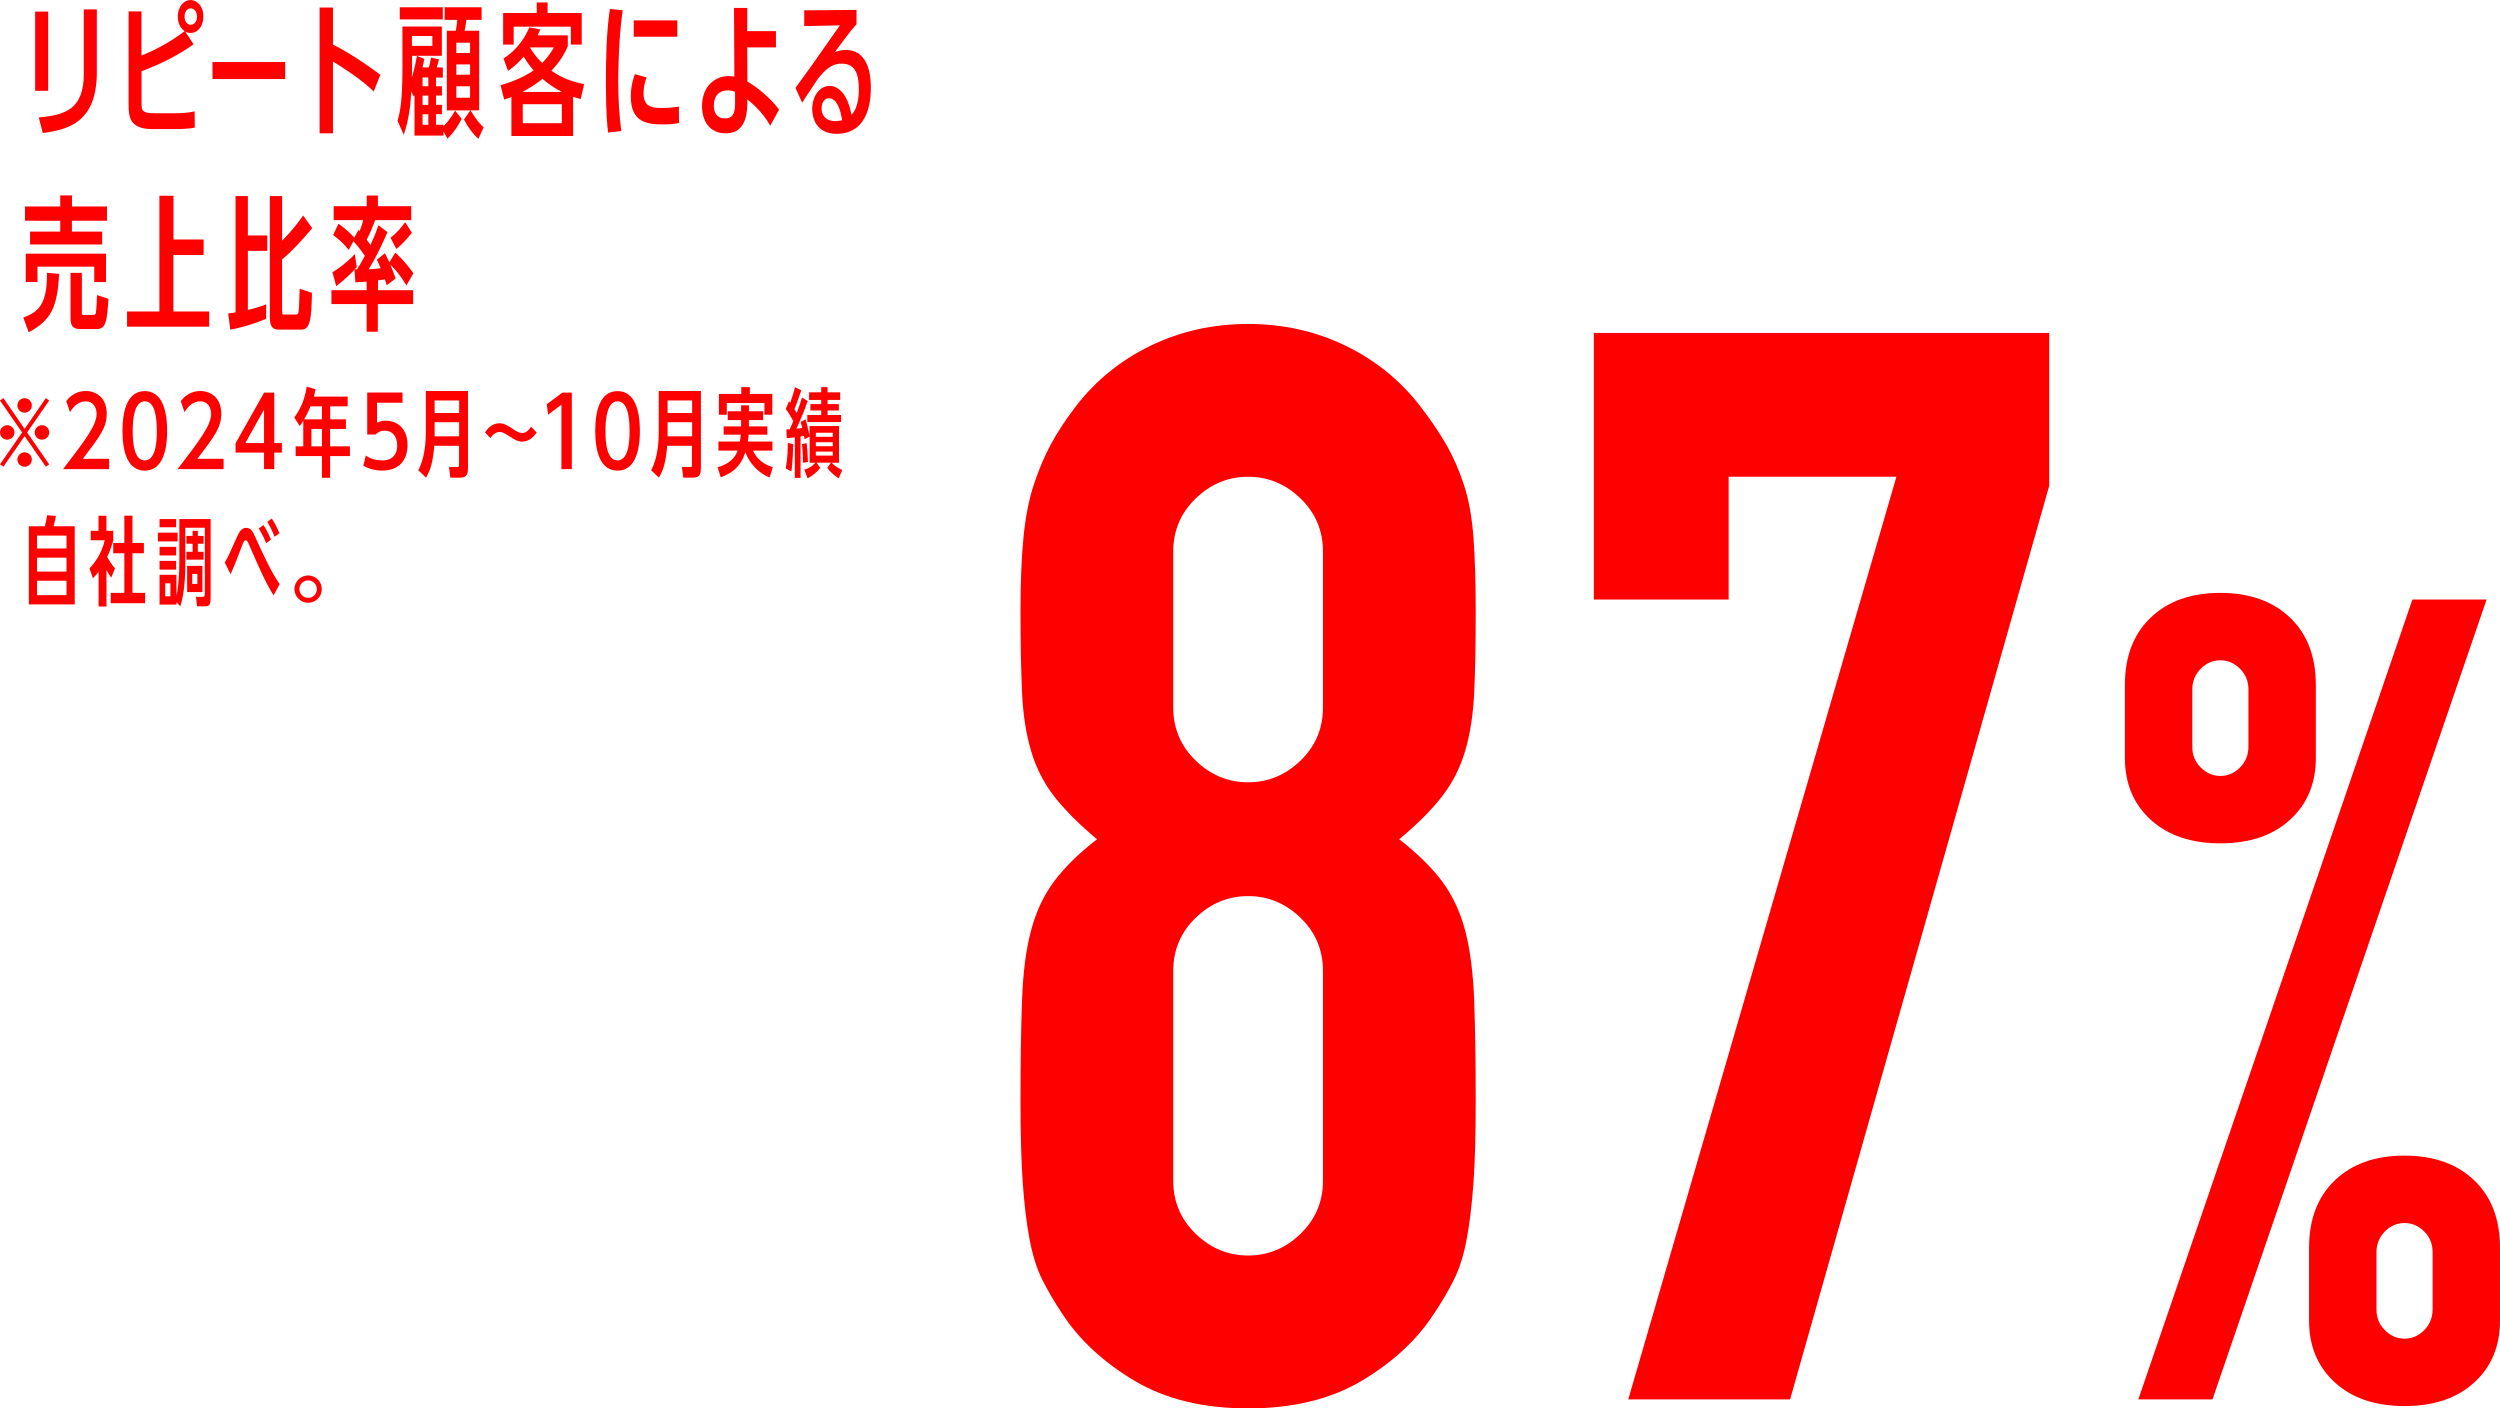 <?xml version="1.0" encoding="UTF-8"?><svg id="_レイヤー_2" xmlns="http://www.w3.org/2000/svg" viewBox="0 0 310.85 175.11"><defs><style>.cls-1{fill:red;}</style></defs><g id="pc"><path class="cls-1" d="M5.99,11.29h-1.62V1.44h1.62v9.85ZM12.04,8.98c0,6.14-3.44,7.13-6.72,7.56l-.5-1.94c3.35-.29,5.6-1.06,5.6-5.42V1.17h1.62v7.81Z"/><path class="cls-1" d="M24.08,5.49c-1.98,1.44-4.2,2.5-6.48,3.37v3.96c0,.88.04,1.26,1.55,1.26h2.75c.72,0,1.6-.07,2.3-.23l.02,2.02c-.56.13-1.67.18-2.27.18h-3.01c-2.7,0-2.95-1.37-2.95-2.99V1.42h1.6v5.49c1.91-.77,3.73-1.78,5.37-3.04-.81-.54-.85-1.49-.85-1.82,0-1.31.81-2.05,1.58-2.05s1.6.72,1.6,2.05c0,1.19-.68,2.05-1.6,2.05-.32,0-.54-.11-.67-.18l1.04,1.57ZM22.95,2.05c0,.79.45,1.03.77,1.03.38,0,.77-.32.77-1.01s-.4-1.03-.77-1.03-.77.32-.77,1.01Z"/><path class="cls-1" d="M35.46,7.71v2.12h-9.04v-2.12h9.04Z"/><path class="cls-1" d="M46.46,11.38c-1.21-1.28-3.96-3.08-5.06-3.73v8.93h-1.66V.94h1.66v4.61c1.93.95,4.3,2.54,5.89,3.75l-.83,2.09Z"/><path class="cls-1" d="M54.21,10.73h.74v1.15h-.74v1.15h.74v1.17h-.74v1.31h.92v.2c.79-.79,1.24-1.58,1.46-1.96l.81,1.04c-.54,1.06-1.03,1.73-1.76,2.45l-.5-.9v.52h-3.6v-5.06l-.09.22-.31-.65c-.07,1.22-.23,3.39-.94,5.38l-.77-1.73c.36-1.28.61-2.52.61-6.82V3.3h4.9v3.64h-3.71v1.44c0,.85-.02.94-.02,1.26.11-.34.34-1.08.63-2.68l.92.36c-.11.5-.13.65-.22,1.06h.79c.07-.25.18-.72.27-1.22l.99.22c-.14.56-.2.7-.29,1.01h.76v1.26h-.85v1.1ZM55.06.9v1.51h-5.35V.9h5.35ZM53.76,4.48h-2.54v1.22h2.54v-1.22ZM52.54,9.63v1.1h.72v-1.1h-.72ZM53.26,13.04v-1.15h-.72v1.15h.72ZM53.26,15.52v-1.31h-.72v1.31h.72ZM59.58,3.82v9.9h-1.08c.85,1.39,1.31,1.82,1.64,2.11l-.67,1.44c-.72-.7-1.21-1.33-1.78-2.41l.79-1.13h-2.92V3.82h1.12c.07-.4.11-.68.18-1.35h-1.57V.9h4.59v1.57h-1.89c-.07.54-.14.95-.22,1.35h1.8ZM58.45,5.31h-1.71v1.28h1.71v-1.28ZM58.45,8.01h-1.71v1.28h1.71v-1.28ZM56.74,10.73v1.42h1.71v-1.42h-1.71Z"/><path class="cls-1" d="M72.18,12.32c-.32-.09-.47-.14-.92-.29v4.88h-7.67v-4.84c-.32.11-.49.16-.9.31l-.45-1.78c.65-.2,2.52-.74,4.11-1.85-.58-.63-1.03-1.37-1.24-1.71-.43.5-.94,1.08-1.94,1.78l-.56-1.55c1.46-.92,2.54-2.29,3.21-3.87l1.37.27c-.16.34-.23.5-.34.72h3.75v1.35c-.61,1.39-1.21,2.16-2.04,3.06.67.45,1.91,1.26,4.07,1.66l-.43,1.87ZM72.33,1.62v3.93h-1.35v-2.23h-7.11v2.23h-1.31V1.62h4.18V.31h1.35v1.31h4.25ZM69.88,11.43c-.99-.5-1.6-.94-2.43-1.62-1.08.86-1.93,1.31-2.47,1.62h4.9ZM69.86,12.96h-4.86v2.36h4.86v-2.36ZM65.95,5.89l-.04.05c.5.81.87,1.26,1.5,1.89.13-.13.88-.85,1.46-1.94h-2.92Z"/><path class="cls-1" d="M75.61,16.48c-.09-.77-.27-2.29-.27-6.03,0-3.11.05-6.25.49-9.33l1.6.16c-.54,3.47-.56,8.39-.56,8.75,0,2.09.11,4.21.38,6.27l-1.64.18ZM84.44,15.29c-.65.14-1.37.18-2.02.18-1.89,0-3.98-.23-3.98-3.42,0-1.37.27-2.16.5-2.83l1.46.41c-.25.65-.38,1.26-.38,1.96,0,1.49.79,1.84,2.16,1.84.74,0,1.51-.05,2.23-.18l.02,2.03ZM84.22,2.54v2.03h-5.42v-2.03h5.42Z"/><path class="cls-1" d="M91.27.99h1.64v2.88h3.57v2.02h-3.57l.02,4.25c1.49.85,3.15,2.39,3.94,3.49l-1.1,2c-.94-1.73-2.43-2.94-2.84-3.26,0,1.39-.02,4.21-2.67,4.21-2.14,0-2.97-1.66-2.97-3.37,0-2.58,1.71-3.75,3.28-3.75.36,0,.59.04.74.07l-.04-8.55ZM91.41,11.42c-.29-.09-.54-.18-.92-.18-.45,0-1.73.13-1.73,1.91,0,.68.23,1.57,1.4,1.57.59,0,1.24-.18,1.24-1.8v-1.49Z"/><path class="cls-1" d="M98.91,10.93c.31-.43,1.67-2.29,1.94-2.68.58-.79,3.06-4.38,3.58-5.1-2.57.07-4.09.09-4.43.09v-1.96c.59,0,2.32,0,6.5-.05v1.76c-.07.11-.14.18-.68.81-.34.41-1.73,2.3-2.02,2.68.29-.11.76-.27,1.35-.27,3.13,0,3.13,3.85,3.13,4.7,0,.94,0,5.73-4.25,5.73-2.52,0-3.04-1.96-3.04-3.08,0-1.64.95-2.88,2.16-2.88,1.01,0,2.23.9,2.72,3.6.92-.92.92-2.75.92-3.11,0-1.75-.32-3.26-2.14-3.26-1.35,0-2.18.92-2.95,1.89-.31.49-1.71,2.54-1.96,2.97l-.83-1.84ZM103.09,12.21c-.76,0-.94.83-.94,1.28,0,.7.41,1.57,1.71,1.57.42,0,.68-.07.85-.11-.32-2.18-1.06-2.74-1.62-2.74Z"/><path class="cls-1" d="M2.91,39.48c1.93-.7,2.97-1.71,2.93-5.56l1.51.13c-.2,4.12-1.01,5.8-3.78,7.26l-.67-1.82ZM13.3,25.67v1.78h-4.36v1.35h3.76v1.6H3.74v-1.6h3.75v-1.35H3.11v-1.78h4.38v-1.37h1.46v1.37h4.36ZM3.2,31.54h9.98v3.53h-1.46v-1.91h-7.06v1.91h-1.46v-3.53ZM10.17,38.71c0,.38,0,.45.22.45h1.24c.09,0,.25,0,.29-.27.07-.4.13-1.62.14-2.2l1.42.47c-.18,2.81-.29,3.76-1.51,3.76h-1.96c-1.21,0-1.24-.72-1.24-1.55v-5.44h1.41v4.77Z"/><path class="cls-1" d="M25.32,29.78v1.93h-3.76v7.02h4.45v1.89h-10.21v-1.89h4.02v-14.39h1.75v5.44h3.76Z"/><path class="cls-1" d="M33.23,29.28v1.91h-2.41v7.35c.76-.18,1.35-.34,2.27-.7v1.8c-1.91.81-3.69,1.21-4.45,1.35l-.27-2.02c.43-.04.59-.07.92-.13v-14.46h1.53v4.9h2.41ZM35.08,38.66c0,.45.05.45.23.45h1.42c.2,0,.34,0,.4-.34.05-.31.09-1.66.13-2.86l1.53.5c-.07,3.1-.18,4.57-1.3,4.57h-2.88c-.85,0-1.06-.59-1.06-1.58v-15.02h1.53v5.55c1.31-1.33,2.05-2.34,2.61-3.13l1.13,1.57c-1.17,1.39-2.38,2.74-3.75,3.89v6.41Z"/><path class="cls-1" d="M46.98,36.08h4.39v1.73h-4.39v3.44h-1.39v-3.44h-4.38v-1.73h4.38v-1.06c-.76.05-.99.07-1.4.09l-.11-1.57c-.97,1.01-1.85,1.71-2.27,2.05l-.47-1.73c.79-.49,1.93-1.33,2.77-2.27l.25,1.62c-.13.14-.22.23-.27.29h.29c.32-.49.4-.59.99-1.69-.79-1.13-1.15-1.51-1.42-1.82l-.59,1.08c-.68-.85-1.13-1.22-1.94-1.85l.67-1.4c.9.61,1.58,1.3,1.96,1.73l.52-.95.14.14c.09-.2.29-.68.45-1.37h-3.67v-1.73h4.11v-1.33h1.39v1.33h4.14v1.73h-4.48c-.41,1.08-.65,1.69-1.06,2.43.18.25.31.41.47.68.56-1.22.83-1.96.99-2.47l1.13.85c-.72,1.64-1.42,3.15-2.34,4.63.18,0,.85-.05,1.49-.14-.18-.45-.29-.68-.47-1.06l.99-.79c.29.52.41.77.56,1.13l.74-1.22c1.1.97,2,2.21,2.25,2.57l-.86,1.51c-.72-1.19-1.28-1.87-2-2.58.23.58.4,1.01.65,1.71l-1.1.85c-.16-.5-.18-.58-.23-.74-.29.05-.41.07-.86.14v1.21ZM48.56,29.56c.79-.61,1.26-1.19,1.82-1.93l.83,1.31c-.34.43-1.03,1.3-1.93,2.02l-.72-1.4Z"/><path class="cls-1" d="M5.7,49.5l.42.3-2.75,3.97,2.75,3.97-.42.29-2.64-3.8-2.64,3.8-.42-.29,2.75-3.97-2.75-3.97.42-.3,2.64,3.83,2.64-3.83ZM1.8,53.77c0,.48-.4.9-.9.9s-.9-.4-.9-.9.42-.9.9-.9.9.41.9.9ZM3.96,50.42c0,.49-.41.89-.9.89s-.9-.4-.9-.89.4-.91.9-.91.9.42.9.91ZM3.96,57.13c0,.48-.38.91-.9.9-.52,0-.9-.42-.9-.9s.41-.89.9-.89.9.4.9.89ZM6.12,53.77c0,.48-.38.9-.9.9s-.9-.4-.9-.9.42-.9.9-.9c.5,0,.9.41.9.9Z"/><path class="cls-1" d="M13.56,57.06v1.27h-5.72c2.82-3.67,4.17-5.48,4.17-6.86,0-.88-.49-1.57-1.32-1.57s-1.5.52-1.99,1.35l-.46-1.37c.19-.26.94-1.26,2.43-1.26,1.3,0,2.6.84,2.6,2.82,0,1.7-.78,2.73-2.97,5.61h3.25Z"/><path class="cls-1" d="M20.78,53.58c0,2.71-.71,4.94-2.78,4.94s-2.77-2.23-2.77-4.94.7-4.95,2.77-4.95,2.78,2.22,2.78,4.95ZM16.5,53.58c0,1.48.17,3.67,1.5,3.67,1.5,0,1.5-2.84,1.5-3.67,0-1.6-.2-3.68-1.5-3.68s-1.5,2.22-1.5,3.68Z"/><path class="cls-1" d="M27.8,57.06v1.27h-5.72c2.82-3.67,4.17-5.48,4.17-6.86,0-.88-.49-1.57-1.32-1.57s-1.5.52-1.99,1.35l-.46-1.37c.19-.26.94-1.26,2.43-1.26,1.3,0,2.6.84,2.6,2.82,0,1.7-.78,2.73-2.97,5.61h3.25Z"/><path class="cls-1" d="M32.83,58.33v-2.05h-3.54v-1.16l3.55-6.3h1.26v6.27h.95v1.19h-.95v2.05h-1.27ZM32.83,55.09v-4.16l-2.33,4.16h2.33Z"/><path class="cls-1" d="M41.04,52.14h1.97v1.19h-1.97v2.17h2.47v1.21h-2.47v2.7h-1.01v-2.7h-3.27v-1.21h.95v-3.17c-.23.34-.28.41-.44.65l-.68-1.07c1.03-1.38,1.37-2.71,1.55-3.84l1.1.34c-.1.47-.14.62-.22.9h4.21v1.21h-2.18v1.62ZM38.61,50.52c-.35.84-.47,1.03-.8,1.62h2.22v-1.62h-1.42ZM38.72,53.33v2.17h1.31v-2.17h-1.31Z"/><path class="cls-1" d="M45.48,56.65c.91.6,1.8.6,2.03.6,1.8,0,1.88-1.43,1.88-1.85,0-1.26-.7-1.85-1.55-1.85-.66,0-1.03.35-1.15.48h-1.03v-5.22h4.39v1.27h-3.17v2.48c.4-.2.77-.25,1.1-.25,1.26,0,2.69.82,2.69,3.02,0,1.83-1.01,3.18-3.12,3.18-.36,0-1.29,0-2.37-.6l.3-1.27Z"/><path class="cls-1" d="M54,55.43c-.19,2.04-.42,2.89-1.03,3.96l-.96-.92c.86-1.63.94-3.66.94-4.88v-4.97h5.24v9.57c0,.61-.06,1.2-.95,1.2h-1.24l-.17-1.32h1.05c.2,0,.2-.05.2-.47v-2.17h-3.09ZM57.09,49.79h-3.05v1.56h3.05v-1.56ZM57.09,52.5h-3.05v1.75h3.05v-1.75Z"/><path class="cls-1" d="M66.73,53.77c-.25.36-.84,1.14-1.8,1.14-.59,0-1-.28-1.49-.6-.91-.6-1.13-.6-1.32-.6-.36,0-.8.22-1.14.77l-.68-.72c.3-.41.82-1.13,1.81-1.13.6,0,1.03.29,1.58.66.53.35.88.55,1.22.55.59,0,.92-.49,1.13-.78l.68.71Z"/><path class="cls-1" d="M69.92,48.82h1.18v9.51h-1.29v-8.02l-1.66,1.25-.16-1.3,1.93-1.44Z"/><path class="cls-1" d="M79.56,53.58c0,2.71-.71,4.94-2.78,4.94s-2.77-2.23-2.77-4.94.7-4.95,2.77-4.95,2.78,2.22,2.78,4.95ZM75.28,53.58c0,1.48.17,3.67,1.5,3.67,1.5,0,1.5-2.84,1.5-3.67,0-1.6-.2-3.68-1.5-3.68s-1.5,2.22-1.5,3.68Z"/><path class="cls-1" d="M82.96,55.43c-.19,2.04-.42,2.89-1.03,3.96l-.96-.92c.86-1.63.94-3.66.94-4.88v-4.97h5.24v9.57c0,.61-.06,1.2-.95,1.2h-1.24l-.17-1.32h1.05c.2,0,.2-.05.2-.47v-2.17h-3.09ZM86.06,49.79h-3.05v1.56h3.05v-1.56ZM86.06,52.5h-3.05v1.75h3.05v-1.75Z"/><path class="cls-1" d="M89.24,58.09c1.87-.5,2.32-1.64,2.48-2.06h-2.39v-1.13h2.67c.05-.26.07-.49.11-.85h-2.13v-1.03h2.17v-.79h-1.66v-1.09h1.66v-.74h.97v.74h1.77v1.09h-1.77v.79h2.29v1.03h-2.33c-.01.26-.02.41-.1.85h3.06v1.13h-2.41c.22.47.74,1.54,2.46,2.06l-.4,1.27c-1.49-.55-2.59-1.93-3.01-3.15-.28.83-.79,2.33-3.07,3.14l-.38-1.26ZM96.03,48.98v2.59h-.98v-1.46h-4.68v1.46h-.98v-2.59h2.78v-.84h1.07v.84h2.79Z"/><path class="cls-1" d="M100.43,49.86c-.56,1.6-1,2.55-1.4,3.44.43-.05.49-.05.72-.08-.04-.12-.17-.65-.19-.76l.61-.31c.08.31.32,1.14.49,2.08v-1.25h3.66v4.56h-.91c.32.32.68.61,1.31.9l-.43,1.04c-.24-.16-.91-.58-1.43-1.31l.46-.64h-1.8l.47.64c-.38.56-1.13,1.07-1.57,1.31l-.41-1.08c.5-.16.88-.31,1.37-.86h-.71v-3.27l-.63.36c-.04-.23-.05-.3-.07-.43-.07.01-.37.06-.43.07v5.15h-.71v-5.04c-.38.05-.53.06-1.01.11l-.04-1.09c.07,0,.36-.02.42-.02.06-.17.37-.88.44-1.02-.4-.73-.61-1.08-.94-1.5l.41-.97.14.19c.29-.76.42-1.21.6-1.93l.78.38c-.41,1.22-.59,1.73-.85,2.35.08.14.11.18.28.48.18-.47.41-1.07.66-1.93l.72.44ZM97.7,58.25c.24-1.38.25-2.35.26-3.18l.67.17c-.06,2.21-.16,2.9-.23,3.37l-.71-.36ZM99.83,57.54c.01-1-.05-1.64-.11-2.33l.58-.1c.1.88.12,1.34.16,2.34l-.62.08ZM102.11,48.14h.79v.64h1.56v.95h-1.56v.52h1.4v.79h-1.4v.56h1.68v.88h-4.2v-.88h1.73v-.56h-1.34v-.79h1.34v-.52h-1.51v-.95h1.51v-.64ZM103.55,53.81h-2.11v.5h2.11v-.5ZM101.44,54.98v.5h2.11v-.5h-2.11ZM101.44,56.15v.5h2.11v-.5h-2.11Z"/><path class="cls-1" d="M9.29,65.44v9.71H3.59v-9.71h1.99c.12-.52.19-.86.28-1.38l1.09.1c-.12.64-.24,1.08-.29,1.28h2.63ZM8.27,68.2v-1.6h-3.67v1.6h3.67ZM4.6,69.34v1.73h3.67v-1.73h-3.67ZM4.6,72.21v1.79h3.67v-1.79h-3.67Z"/><path class="cls-1" d="M14.1,67.17c-.31,1-.47,1.44-.78,2.08.23.41.49.85.98,1.43l-.47,1.14c-.17-.23-.29-.41-.59-.92v4.52h-.98v-4.32c-.23.3-.38.48-.7.8l-.43-1.22c.58-.65,1.5-1.74,1.89-3.5h-1.74v-1.18h.97v-1.87h.98v1.87h.85v1.18ZM15.46,64.12h1.01v3.39h1.42v1.28h-1.42v4.93h1.57v1.28h-4.27v-1.28h1.69v-4.93h-1.38v-1.28h1.38v-3.39Z"/><path class="cls-1" d="M22.08,66.23v1.09h-2.45v-1.09h2.45ZM22.29,64.54h3.9v9.69c0,.71-.05,1.16-.61,1.16h-1.08l-.13-1.18h.78c.32,0,.32-.07.32-.52v-8.07h-2.43v4.64c0,2.43-.3,4.15-.62,5.12l-.48-.49v.29h-2.1v-3.71h2.1v2.6c.3-1.33.36-3.08.36-4.28v-5.27ZM21.9,64.54v1.02h-2.06v-1.02h2.06ZM21.9,68v1.07h-2.06v-1.07h2.06ZM21.9,69.74v1.08h-2.06v-1.08h2.06ZM21.19,72.53h-.65v1.62h.65v-1.62ZM23.94,66h.66v.64h.71v.97h-.71v1h.71v.98h-2.13v-.98h.77v-1h-.77v-.97h.77v-.64ZM23.27,73.62v-3.26h1.9v3.26h-1.9ZM24.54,71.36h-.64v1.25h.64v-1.25Z"/><path class="cls-1" d="M34.02,74.04c-1.04-1.67-1.91-3.68-3.05-6.31-.17-.38-.24-.55-.43-.55-.2,0-.31.31-.43.62-.44,1.21-.98,2.6-1.44,3.6l-.72-1.46c.38-.61.74-1.45,1.45-3.03.28-.62.56-1.28,1.2-1.28s.86.55,1.09,1.04c1.14,2.51,2.06,4.51,3.08,5.95l-.76,1.43ZM33.09,67.55c-.3-.82-.68-1.45-.92-1.85l.58-.42c.25.38.56.86.94,1.82l-.59.44ZM34.14,66.74c-.07-.19-.32-.88-.9-1.85l.56-.42c.65,1.03.9,1.75.94,1.85l-.6.42Z"/><path class="cls-1" d="M40.01,73.25c0,.96-.78,1.7-1.7,1.7s-1.7-.76-1.7-1.7.78-1.7,1.7-1.7,1.7.73,1.7,1.7ZM37.23,73.25c0,.59.47,1.08,1.08,1.09.61.01,1.09-.49,1.09-1.09s-.5-1.09-1.09-1.09-1.08.49-1.08,1.09Z"/><path class="cls-1" d="M126.89,76.04c0-3.6.12-6.67.37-9.22.25-2.54.68-4.75,1.3-6.61.62-1.86,1.33-3.54,2.14-5.03.81-1.49,1.83-3.04,3.07-4.66,2.48-3.23,5.59-5.74,9.31-7.54,3.72-1.8,7.76-2.7,12.11-2.7s8.38.9,12.1,2.7c3.72,1.8,6.83,4.32,9.31,7.54,1.24,1.61,2.3,3.17,3.17,4.66.87,1.49,1.61,3.17,2.23,5.03.62,1.86,1.02,4.07,1.21,6.61.19,2.55.28,5.62.28,9.22,0,3.97-.06,7.33-.19,10.06-.12,2.73-.5,5.15-1.12,7.26-.62,2.11-1.58,4-2.89,5.68-1.3,1.68-3.07,3.45-5.31,5.31,2.23,1.74,4,3.48,5.31,5.21,1.3,1.74,2.26,3.79,2.89,6.15.62,2.36.99,5.25,1.12,8.66.12,3.42.19,7.61.19,12.57,0,4.1-.09,7.48-.28,10.15-.19,2.67-.47,5-.84,6.98-.37,1.99-.9,3.66-1.58,5.03-.68,1.37-1.52,2.79-2.51,4.28-2.11,3.23-5.09,5.99-8.94,8.29-3.85,2.3-8.57,3.45-14.15,3.45s-10.31-1.15-14.15-3.45c-3.85-2.3-6.83-5.06-8.94-8.29-1-1.49-1.83-2.92-2.51-4.28-.68-1.36-1.21-3.04-1.58-5.03-.37-1.98-.65-4.31-.84-6.98-.19-2.67-.28-6.05-.28-10.15,0-4.96.06-9.15.19-12.57.12-3.41.49-6.3,1.12-8.66.62-2.36,1.58-4.41,2.89-6.15,1.3-1.74,3.07-3.47,5.31-5.21-2.23-1.86-4-3.63-5.31-5.31-1.3-1.68-2.27-3.57-2.89-5.68-.62-2.11-1-4.53-1.12-7.26-.12-2.73-.19-6.08-.19-10.06ZM164.5,68.59c0-2.61-.93-4.81-2.79-6.61-1.86-1.8-4.04-2.7-6.52-2.7s-4.66.9-6.52,2.7c-1.86,1.8-2.79,4-2.79,6.61v19.37c0,2.61.93,4.81,2.79,6.61,1.86,1.8,4.03,2.7,6.52,2.7s4.66-.9,6.52-2.7c1.86-1.8,2.79-4,2.79-6.61v-19.37ZM164.5,120.73c0-2.61-.93-4.81-2.79-6.61-1.86-1.8-4.04-2.7-6.52-2.7s-4.66.9-6.52,2.7c-1.86,1.8-2.79,4-2.79,6.61v26.07c0,2.61.93,4.81,2.79,6.61,1.86,1.8,4.03,2.7,6.52,2.7s4.66-.9,6.52-2.7c1.86-1.8,2.79-4,2.79-6.61v-26.07Z"/><path class="cls-1" d="M202.46,174l33.34-114.72h-20.86v15.27h-16.76v-33.15h56.62v19l-32.22,113.6h-20.11Z"/><path class="cls-1" d="M276.08,104.86c-3.63,0-6.52-.98-8.66-2.93-2.14-1.96-3.21-4.52-3.21-7.68v-9.08c0-3.54,1.07-6.33,3.21-8.38,2.14-2.05,5.03-3.07,8.66-3.07s6.52,1.03,8.66,3.07c2.14,2.05,3.21,4.84,3.21,8.38v9.08c0,3.17-1.07,5.73-3.21,7.68-2.14,1.96-5.03,2.93-8.66,2.93ZM265.88,174l34.08-99.45h9.22l-34.08,99.45h-9.22ZM276.08,96.48c.93,0,1.75-.35,2.44-1.05.7-.7,1.05-1.56,1.05-2.58v-7.12c0-1.02-.35-1.89-1.05-2.58-.7-.7-1.51-1.05-2.44-1.05s-1.75.35-2.44,1.05-1.05,1.56-1.05,2.58v7.12c0,1.03.35,1.89,1.05,2.58.7.7,1.51,1.05,2.44,1.05ZM298.98,174.83c-3.63,0-6.52-.98-8.66-2.93-2.14-1.96-3.21-4.52-3.21-7.68v-9.08c0-3.54,1.07-6.33,3.21-8.38,2.14-2.05,5.03-3.07,8.66-3.07s6.52,1.03,8.66,3.07c2.14,2.05,3.21,4.84,3.21,8.38v9.08c0,3.17-1.07,5.73-3.21,7.68-2.14,1.96-5.03,2.93-8.66,2.93ZM295.49,162.82c0,1.03.35,1.89,1.05,2.58.7.7,1.51,1.05,2.44,1.05s1.75-.35,2.44-1.05,1.05-1.56,1.05-2.58v-7.12c0-1.02-.35-1.89-1.05-2.58-.7-.7-1.51-1.05-2.44-1.05s-1.75.35-2.44,1.05-1.05,1.56-1.05,2.58v7.12Z"/></g></svg>